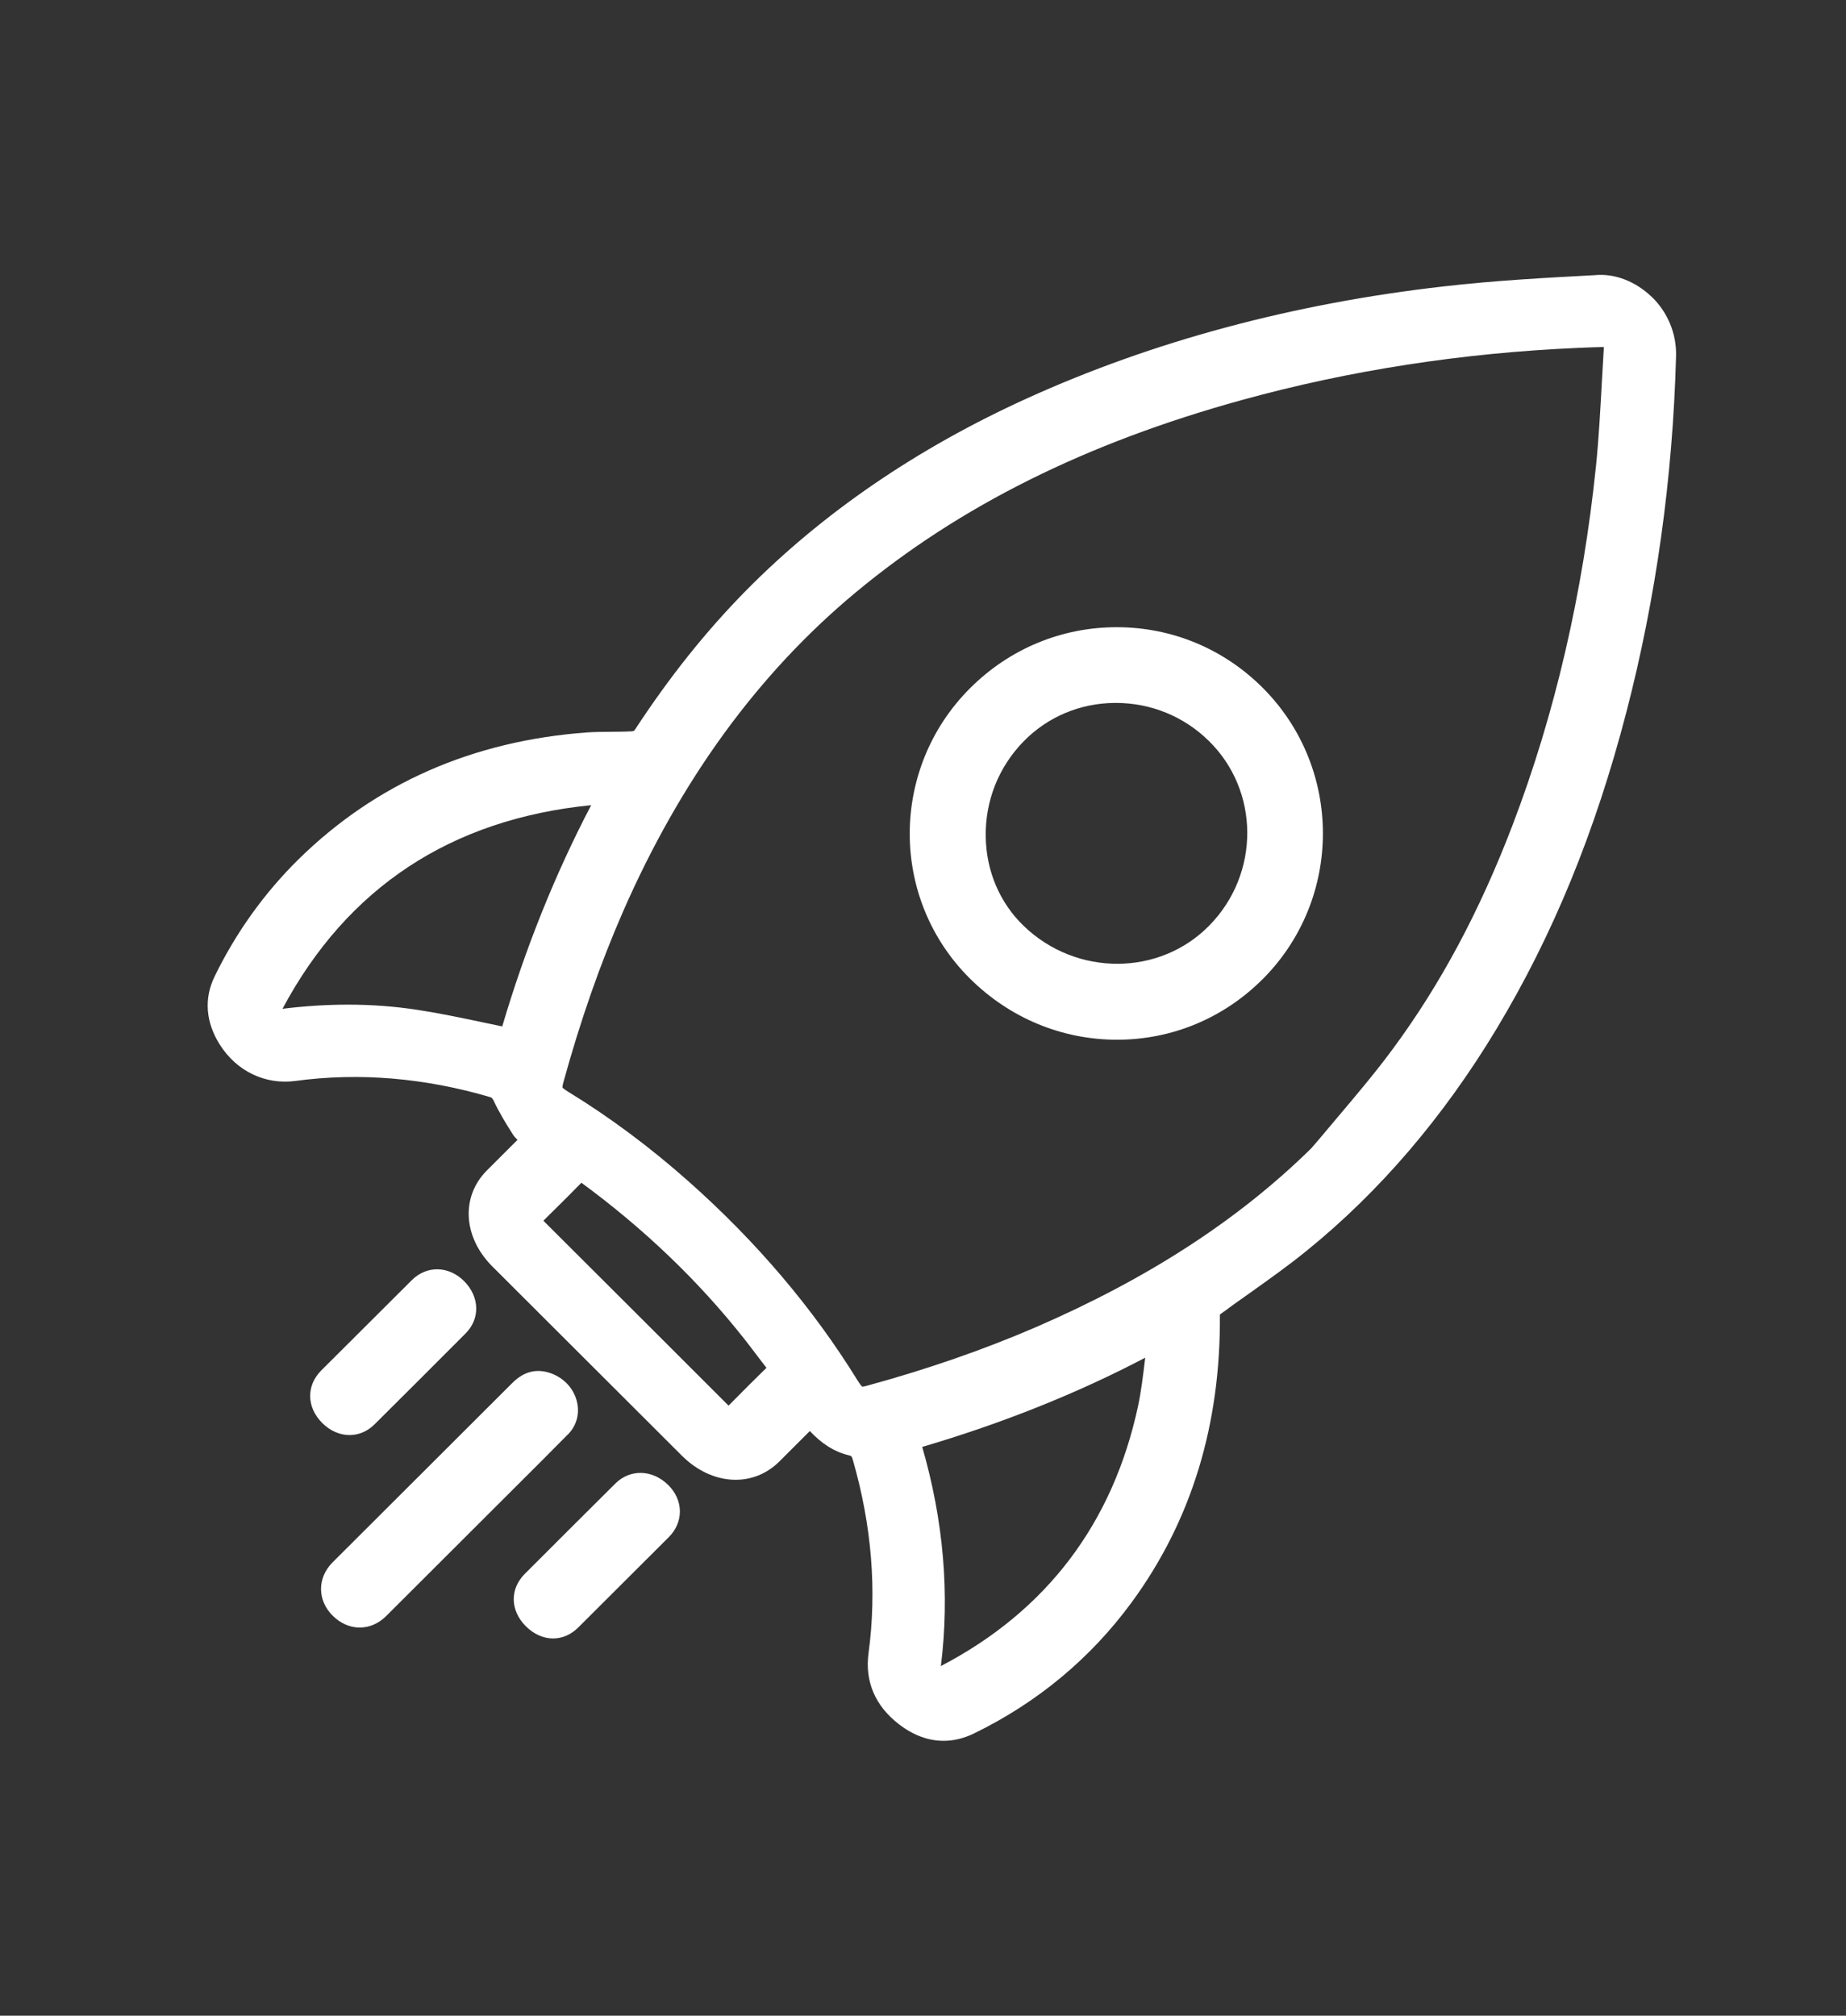 <svg width="98" height="107" viewBox="0 0 98 107" fill="none" xmlns="http://www.w3.org/2000/svg">
<rect x="0" y="0" width="98" height="107" fill="#333333" stroke="none"/>
<path d="M87.692 15.764C86.854 14.959 85.744 14.493 84.639 14.608C82.167 14.739 79.367 14.889 76.621 15.206C68.621 16.119 61.176 18.121 54.496 21.158C48.676 23.804 43.666 27.232 39.603 31.35C37.466 33.52 35.52 35.958 33.682 38.773C33.665 38.791 33.601 38.817 33.557 38.82C32.76 38.863 31.954 38.828 31.17 38.88C25.092 39.323 19.936 41.593 15.842 45.621C14.036 47.401 12.541 49.484 11.405 51.808C10.819 52.996 10.914 54.259 11.672 55.457C12.573 56.873 14.085 57.59 15.676 57.381C19.067 56.921 22.557 57.216 26.043 58.245C26.103 58.262 26.16 58.329 26.215 58.445C26.488 59.031 26.82 59.58 27.232 60.227C27.302 60.334 27.386 60.427 27.473 60.508L25.841 62.137C24.458 63.533 24.583 65.671 26.135 67.225C29.49 70.578 32.85 73.931 36.208 77.281C37.791 78.852 39.963 78.985 41.376 77.579L42.993 75.964C43.637 76.654 44.302 77.068 45.055 77.251C45.2 77.285 45.215 77.291 45.279 77.508C46.279 80.982 46.558 84.434 46.108 87.76C45.907 89.256 46.462 90.557 47.722 91.528C48.482 92.114 49.282 92.409 50.092 92.409C50.628 92.409 51.165 92.279 51.701 92.021C55.08 90.375 57.901 88.028 60.084 85.049C63.254 80.723 64.811 75.614 64.761 69.781C65.309 69.375 65.863 68.98 66.422 68.587C67.402 67.888 68.414 67.17 69.365 66.396C73.231 63.267 76.621 59.308 79.442 54.625C82.432 49.664 84.688 44.164 86.34 37.805C87.917 31.735 88.803 25.377 88.978 18.902C89.01 17.729 88.543 16.588 87.694 15.764H87.692ZM31.384 42.741C29.473 46.389 27.889 50.334 26.663 54.486C26.318 54.417 25.971 54.341 25.628 54.269C24.451 54.023 23.337 53.786 22.194 53.611C20.976 53.423 19.743 53.33 18.474 53.33C17.349 53.33 16.192 53.402 14.997 53.55C18.431 47.117 23.939 43.483 31.384 42.741ZM28.856 64.79L29.374 64.278C29.865 63.792 30.36 63.302 30.865 62.784C34.183 65.217 37.088 68.002 39.499 71.057C39.714 71.326 39.917 71.599 40.124 71.871C40.307 72.109 40.487 72.349 40.689 72.608C40.017 73.269 39.349 73.931 38.677 74.616C37.36 73.295 36.041 71.978 34.722 70.663L33.736 69.678L28.931 64.884C28.911 64.861 28.882 64.832 28.85 64.8C28.853 64.798 28.856 64.795 28.856 64.792V64.79ZM29.862 57.731C29.859 57.72 29.85 57.659 29.914 57.433C30.822 54.142 31.857 51.18 33.081 48.377C34.587 44.935 36.384 41.764 38.426 38.954C40.479 36.129 42.831 33.602 45.425 31.45C50.95 26.856 57.654 23.518 65.916 21.238C71.616 19.664 77.627 18.733 83.783 18.467C84.19 18.45 84.595 18.432 85.007 18.424C85.068 18.424 85.112 18.424 85.141 18.421C85.141 18.453 85.141 18.499 85.138 18.557L85.039 20.284C84.958 21.756 84.877 23.278 84.726 24.749C84.027 31.519 82.542 37.923 80.306 43.779C78.546 48.391 76.447 52.304 73.888 55.753C72.984 56.973 71.983 58.155 71.015 59.301C70.681 59.695 70.348 60.09 70.02 60.483L69.614 60.955C65.751 64.751 60.967 67.858 54.998 70.448C52.244 71.638 49.246 72.678 46.088 73.542C45.844 73.612 45.794 73.609 45.771 73.603C45.751 73.591 45.681 73.531 45.501 73.238C43.149 69.433 40.145 65.899 36.57 62.726C34.526 60.911 32.374 59.307 30.17 57.958C29.917 57.805 29.871 57.741 29.865 57.733L29.862 57.731ZM48.957 76.808C53.211 75.556 57.189 73.965 60.796 72.072C60.787 72.156 60.776 72.237 60.767 72.321C60.674 73.084 60.578 73.875 60.421 74.619C59.084 80.863 55.559 85.515 49.95 88.439C50.423 84.622 50.095 80.733 48.958 76.806L48.957 76.808Z" fill="white"/>
<path d="M30.151 76.144C30.604 75.686 30.779 75.06 30.633 74.425C30.473 73.723 29.952 73.153 29.243 72.897C28.489 72.631 27.816 72.802 27.216 73.395C24.671 75.938 22.121 78.483 19.57 81.025L17.656 82.935C16.836 83.758 16.839 84.949 17.662 85.767C18.069 86.172 18.578 86.396 19.095 86.396C19.612 86.396 20.11 86.179 20.505 85.781L27.36 78.939C28.291 78.011 29.224 77.081 30.149 76.142L30.151 76.144Z" fill="white"/>
<path d="M18.555 76.178C19.031 76.178 19.5 75.99 19.881 75.612C21.498 74.004 23.114 72.393 24.723 70.776C25.497 69.999 25.465 68.837 24.639 68.008C23.821 67.188 22.658 67.17 21.87 67.947L17.054 72.749C16.251 73.555 16.271 74.702 17.109 75.54C17.533 75.963 18.048 76.178 18.554 76.178H18.555Z" fill="white"/>
<path d="M32.666 78.752C31.057 80.353 29.452 81.951 27.852 83.554C27.061 84.352 27.084 85.484 27.902 86.314C28.32 86.736 28.832 86.972 29.349 86.975H29.358C29.852 86.975 30.318 86.772 30.701 86.389L35.514 81.587C35.889 81.208 36.097 80.726 36.094 80.225C36.091 79.716 35.87 79.217 35.471 78.826C34.63 78 33.45 77.971 32.664 78.754L32.666 78.752Z" fill="white"/>
<path d="M59.3 55.192H59.303C62.209 55.192 64.951 54.054 67.022 51.985H67.025C71.299 47.711 71.299 40.764 67.022 36.499C64.951 34.433 62.203 33.294 59.286 33.294H59.283C56.354 33.294 53.594 34.442 51.509 36.522C47.237 40.779 47.223 47.693 51.477 51.93C53.585 54.033 56.366 55.192 59.3 55.192ZM52.33 44.41C52.3 42.504 53.019 40.704 54.348 39.348C55.615 38.056 57.326 37.331 59.164 37.314H59.239C61.092 37.314 62.84 38.024 64.166 39.322C66.88 41.974 66.9 46.37 64.209 49.12C61.568 51.827 57.143 51.844 54.351 49.155C53.074 47.926 52.356 46.239 52.33 44.41Z" fill="white"/>
</svg>
